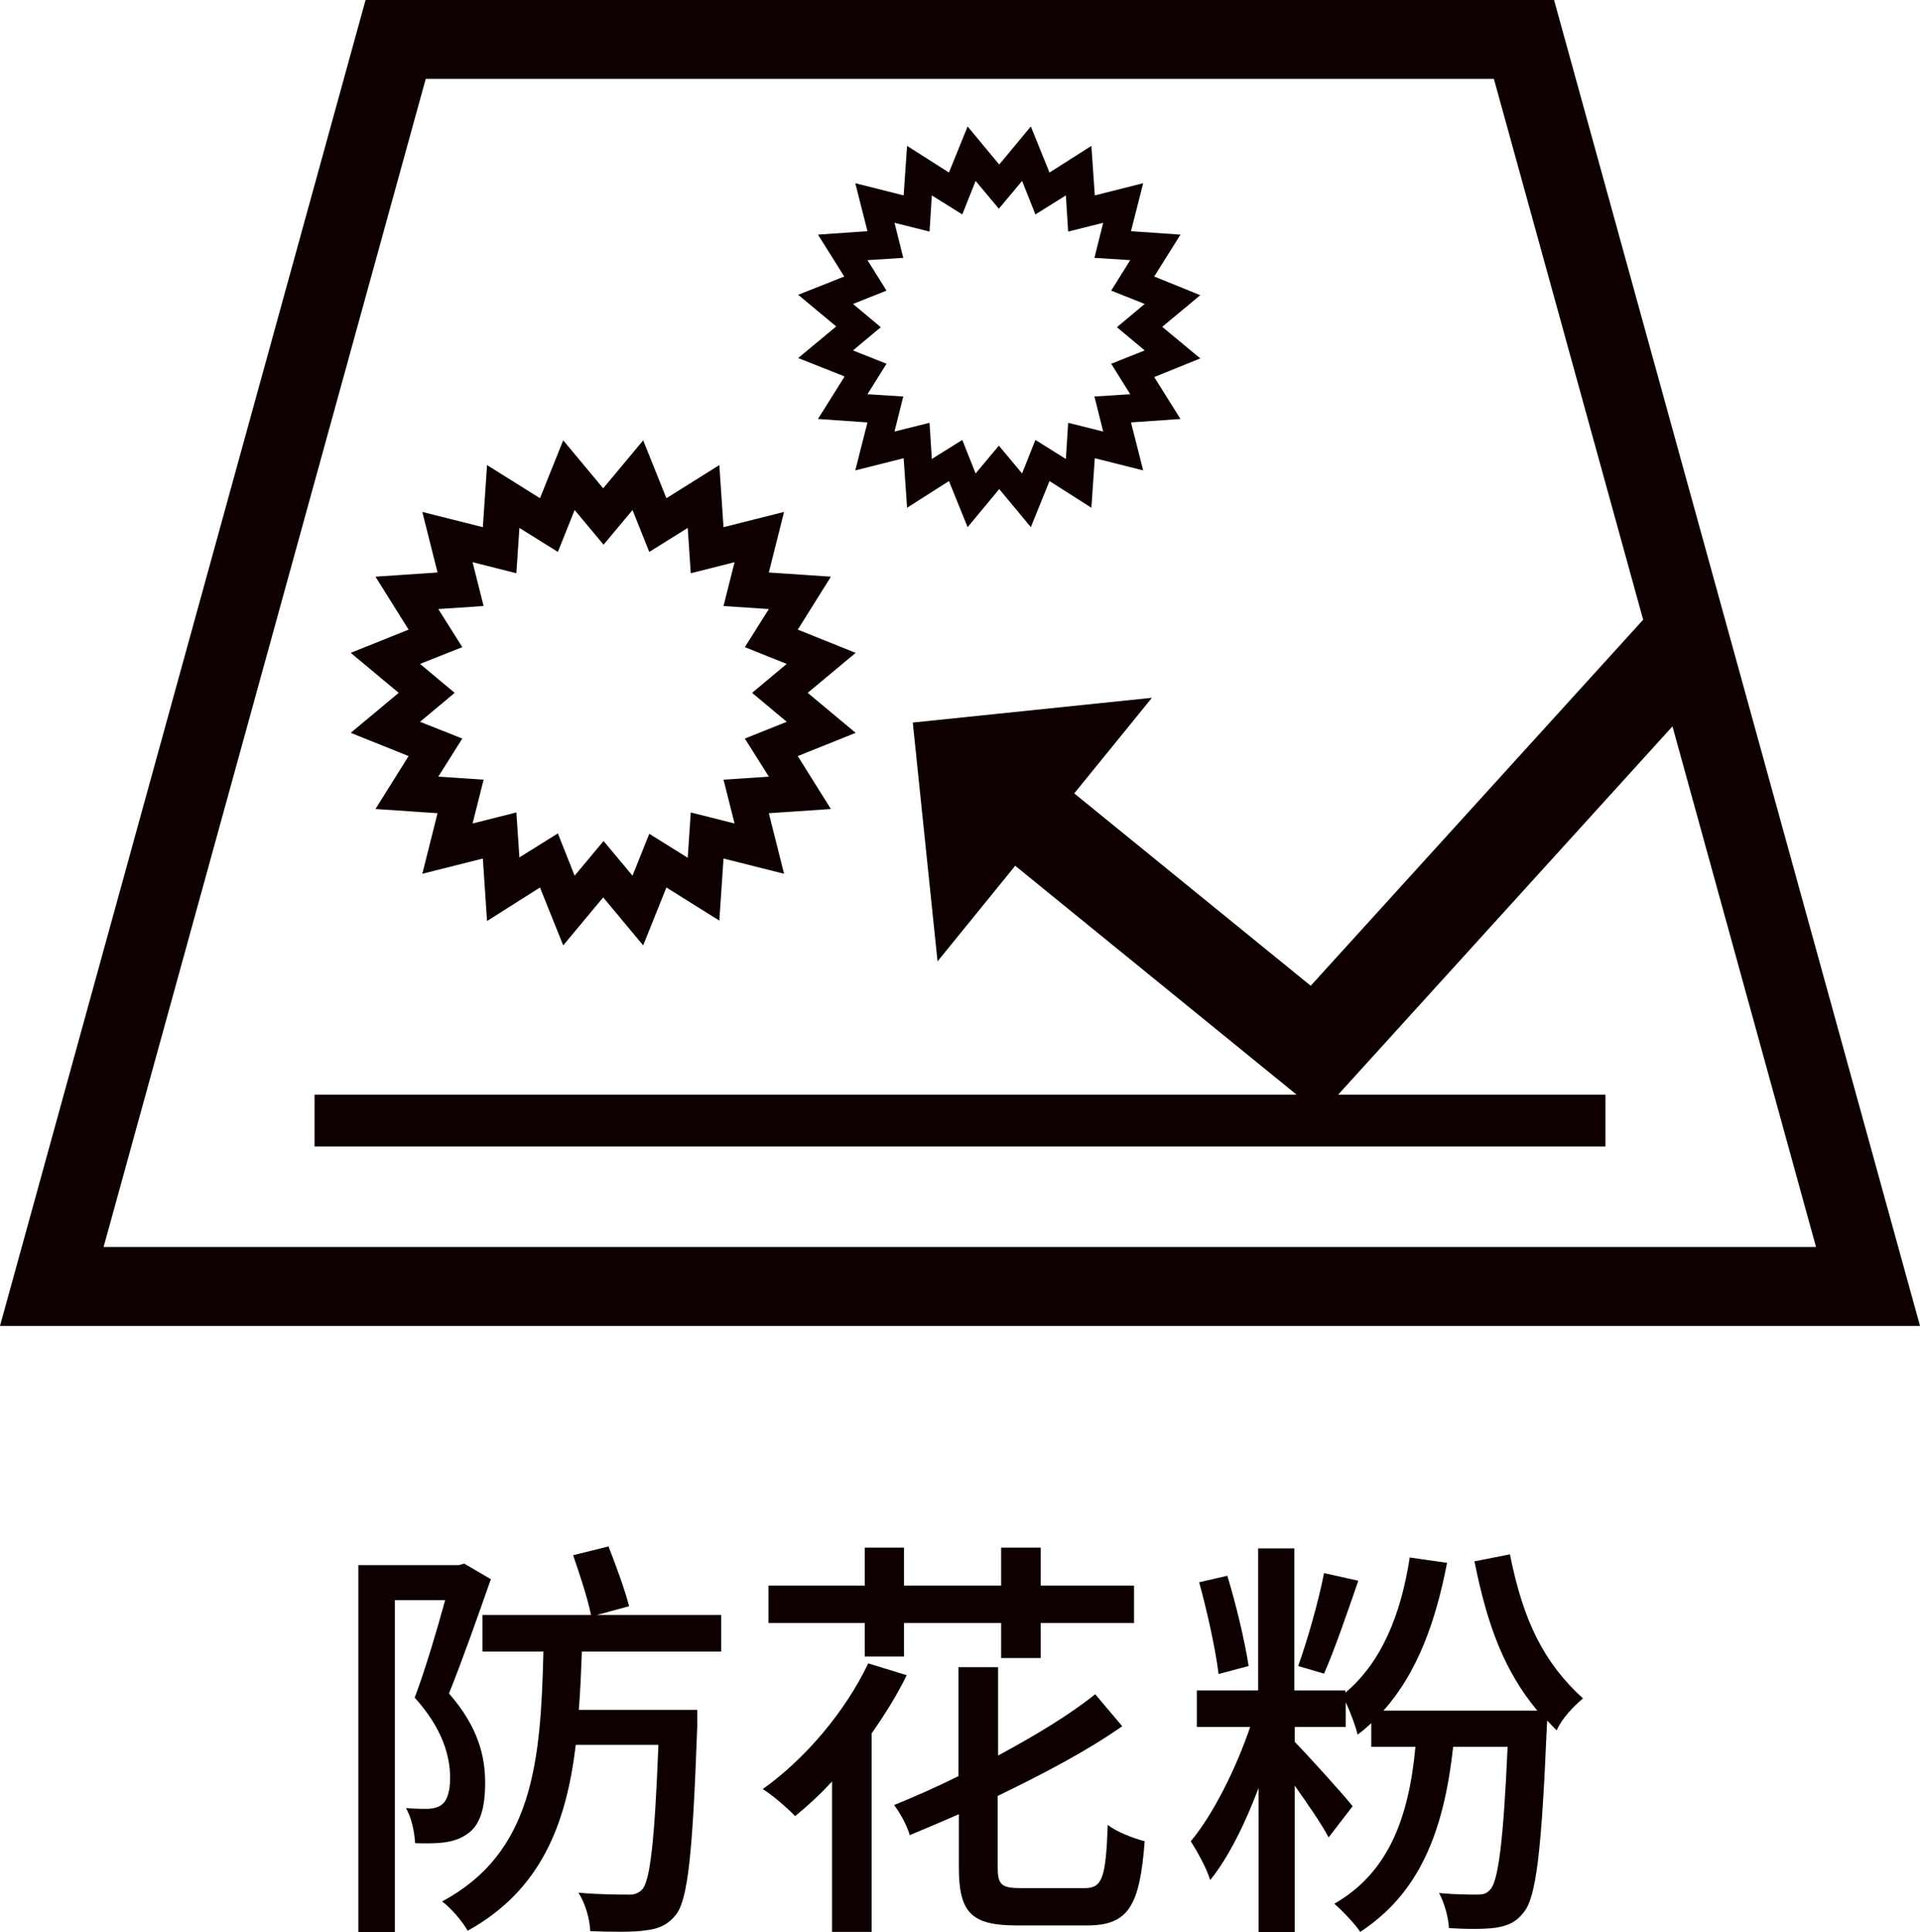 <?xml version="1.0" encoding="UTF-8"?>
<svg id="_レイヤー_2" data-name="レイヤー 2" xmlns="http://www.w3.org/2000/svg" viewBox="0 0 50.42 50.73">
  <defs>
    <style>
      .cls-1 {
        fill: #0e0000;
      }
    </style>
  </defs>
  <g id="_レイヤー_4" data-name="レイヤー 4">
    <g id="function_icon26_zh">
      <g>
        <path class="cls-1" d="M40.81,0H9.6L0,34.81h50.42L40.81,0ZM11.18,2.07h28.05l3.92,14.2-8.73,9.61-6.21-5.05,2.04-2.51-6.28.65.65,6.27,2.04-2.51,7.39,6.01H8.26v1.36h33.9v-1.36h-7.02l8.78-9.67,3.77,13.67H2.72L11.18,2.07Z"/>
        <path class="cls-1" d="M10.73,19.85l-.87,1.39,1.63.11-.4,1.59,1.59-.4.11,1.64,1.39-.88.61,1.52,1.05-1.26,1.05,1.26.61-1.52,1.39.87.11-1.63,1.59.4-.4-1.59,1.63-.11-.87-1.39,1.52-.61-1.26-1.05,1.26-1.05-1.52-.61.87-1.39-1.63-.11.4-1.59-1.59.4-.11-1.63-1.39.87-.61-1.52-1.05,1.26-1.05-1.26-.61,1.52-1.39-.87-.11,1.63-1.59-.4.4,1.59-1.63.11.87,1.39-1.52.61,1.26,1.05-1.26,1.05,1.52.61ZM11.03,17.43l1.11-.44-.63-1,1.19-.08-.29-1.15,1.15.29.08-1.19,1.01.63.44-1.1.76.91.76-.91.44,1.1,1.01-.63.08,1.19,1.15-.29-.29,1.15,1.19.08-.63,1,1.1.44-.91.76.91.76-1.1.44.63,1-1.19.08.29,1.15-1.15-.29-.08,1.19-1.01-.63-.44,1.1-.76-.91-.76.91-.44-1.11-1.01.63-.08-1.18-1.15.29.29-1.15-1.19-.08.63-1-1.11-.44.91-.76-.91-.76Z"/>
        <path class="cls-1" d="M22.17,9.9l-.69,1.1,1.3.09-.32,1.26,1.27-.32.09,1.3,1.1-.7.49,1.21.83-1,.83,1,.49-1.21,1.1.7.09-1.3,1.27.32-.32-1.26,1.3-.09-.69-1.1,1.21-.49-1-.83,1-.83-1.21-.49.69-1.1-1.3-.09.32-1.26-1.27.32-.09-1.3-1.1.7-.49-1.21-.83,1-.83-1-.49,1.21-1.1-.7-.09,1.3-1.27-.32.32,1.26-1.3.09.69,1.1-1.21.48,1,.83-1,.83,1.21.48ZM22.4,7.98l.88-.35-.5-.8.94-.06-.23-.92.92.23.06-.95.8.5.35-.88.61.73.61-.73.35.88.8-.5.06.95.92-.23-.23.92.94.06-.5.8.88.35-.73.61.73.61-.88.35.5.8-.94.06.23.92-.92-.23-.06.95-.8-.5-.35.88-.61-.73-.61.73-.35-.88-.8.5-.06-.95-.92.23.23-.92-.94-.06.5-.8-.88-.35.73-.61-.73-.61Z"/>
      </g>
      <g>
        <path class="cls-1" d="M12.89,41.46c-.33.94-.74,2.11-1.1,3,.78.89.95,1.67.95,2.34s-.13,1.12-.47,1.35c-.17.12-.37.19-.6.22-.22.03-.52.03-.77.02-.01-.26-.09-.67-.24-.92.24.02.44.02.59.02.14-.01.26-.04.35-.11.15-.11.22-.37.22-.7,0-.57-.19-1.29-.93-2.11.29-.77.59-1.8.8-2.56h-1.32v8.72h-.96v-9.64h2.64l.14-.04.7.41ZM15.28,43.37c-.02.52-.04,1.03-.08,1.52h3.11v.44c-.12,3.3-.24,4.53-.56,4.94-.22.27-.45.37-.8.41-.32.05-.89.04-1.45.02-.01-.31-.13-.73-.31-1.01.54.05,1.06.05,1.28.05.19.01.29-.03.4-.14.2-.24.32-1.23.42-3.79h-2.17c-.25,2.09-.92,3.82-2.84,4.88-.13-.24-.43-.59-.67-.77,2.39-1.28,2.59-3.66,2.66-6.56h-1.6v-.96h2.85c-.08-.41-.3-1.08-.47-1.57l.93-.23c.2.51.44,1.17.54,1.57l-.85.23h3.27v.96h-3.66Z"/>
        <path class="cls-1" d="M23.81,43.98c-.25.52-.58,1.04-.92,1.53v5.21h-1.04v-3.95c-.32.35-.65.65-.97.91-.19-.2-.59-.55-.85-.71,1.1-.78,2.16-2.02,2.77-3.3l1.01.31ZM22.71,42.61h-2.53v-.98h2.53v-1h1.03v1h2.55v-1h1.04v1h2.45v.98h-2.45v.92h-1.04v-.92h-2.55v.88h-1.03v-.88ZM28.49,49.57c.46,0,.55-.28.6-1.66.24.19.67.35.97.43-.13,1.69-.42,2.21-1.51,2.21h-1.85c-1.2,0-1.52-.34-1.52-1.53v-1.39c-.43.19-.86.37-1.29.55-.07-.25-.25-.58-.41-.79.56-.23,1.13-.48,1.69-.76v-2.86h1.04v2.32c.98-.53,1.88-1.07,2.55-1.61l.71.84c-.91.64-2.07,1.25-3.27,1.83v1.87c0,.45.09.55.59.55h1.66Z"/>
        <path class="cls-1" d="M39.65,40.8c.35,1.76.89,2.85,1.92,3.79-.25.21-.56.53-.69.84-.09-.09-.18-.18-.25-.26,0,.07-.01.12-.01.17-.14,3.28-.28,4.48-.61,4.87-.2.26-.42.35-.73.4-.29.04-.75.04-1.23.01-.01-.26-.12-.67-.26-.92.43.04.81.04.99.04s.26-.02.37-.15c.19-.24.33-1.21.44-3.73h-1.43c-.25,2.31-.93,3.87-2.44,4.86-.12-.19-.48-.57-.68-.74,1.38-.79,1.95-2.18,2.13-4.12h-1.16v-.62c-.12.11-.23.21-.36.3-.04-.19-.18-.57-.31-.85v.65h-1.34v.39c.37.38,1.32,1.43,1.52,1.69l-.63.82c-.17-.33-.55-.88-.89-1.36v3.86h-.95v-3.8c-.35.94-.8,1.84-1.27,2.42-.09-.31-.34-.75-.51-1.02.58-.69,1.19-1.91,1.56-3h-1.4v-.96h1.61v-3.73h.95v3.73h1.34v.06c.95-.8,1.46-2.05,1.69-3.55l.98.14c-.3,1.56-.79,2.9-1.67,3.88h4.04c-.85-1.02-1.31-2.21-1.65-3.92l.92-.18ZM32,43.95c-.08-.66-.3-1.65-.51-2.41l.74-.17c.23.75.46,1.72.56,2.37l-.79.21ZM35.67,41.5c-.29.84-.63,1.83-.9,2.44l-.68-.2c.24-.66.54-1.72.68-2.44l.9.2Z"/>
      </g>
    </g>
  </g>
</svg>